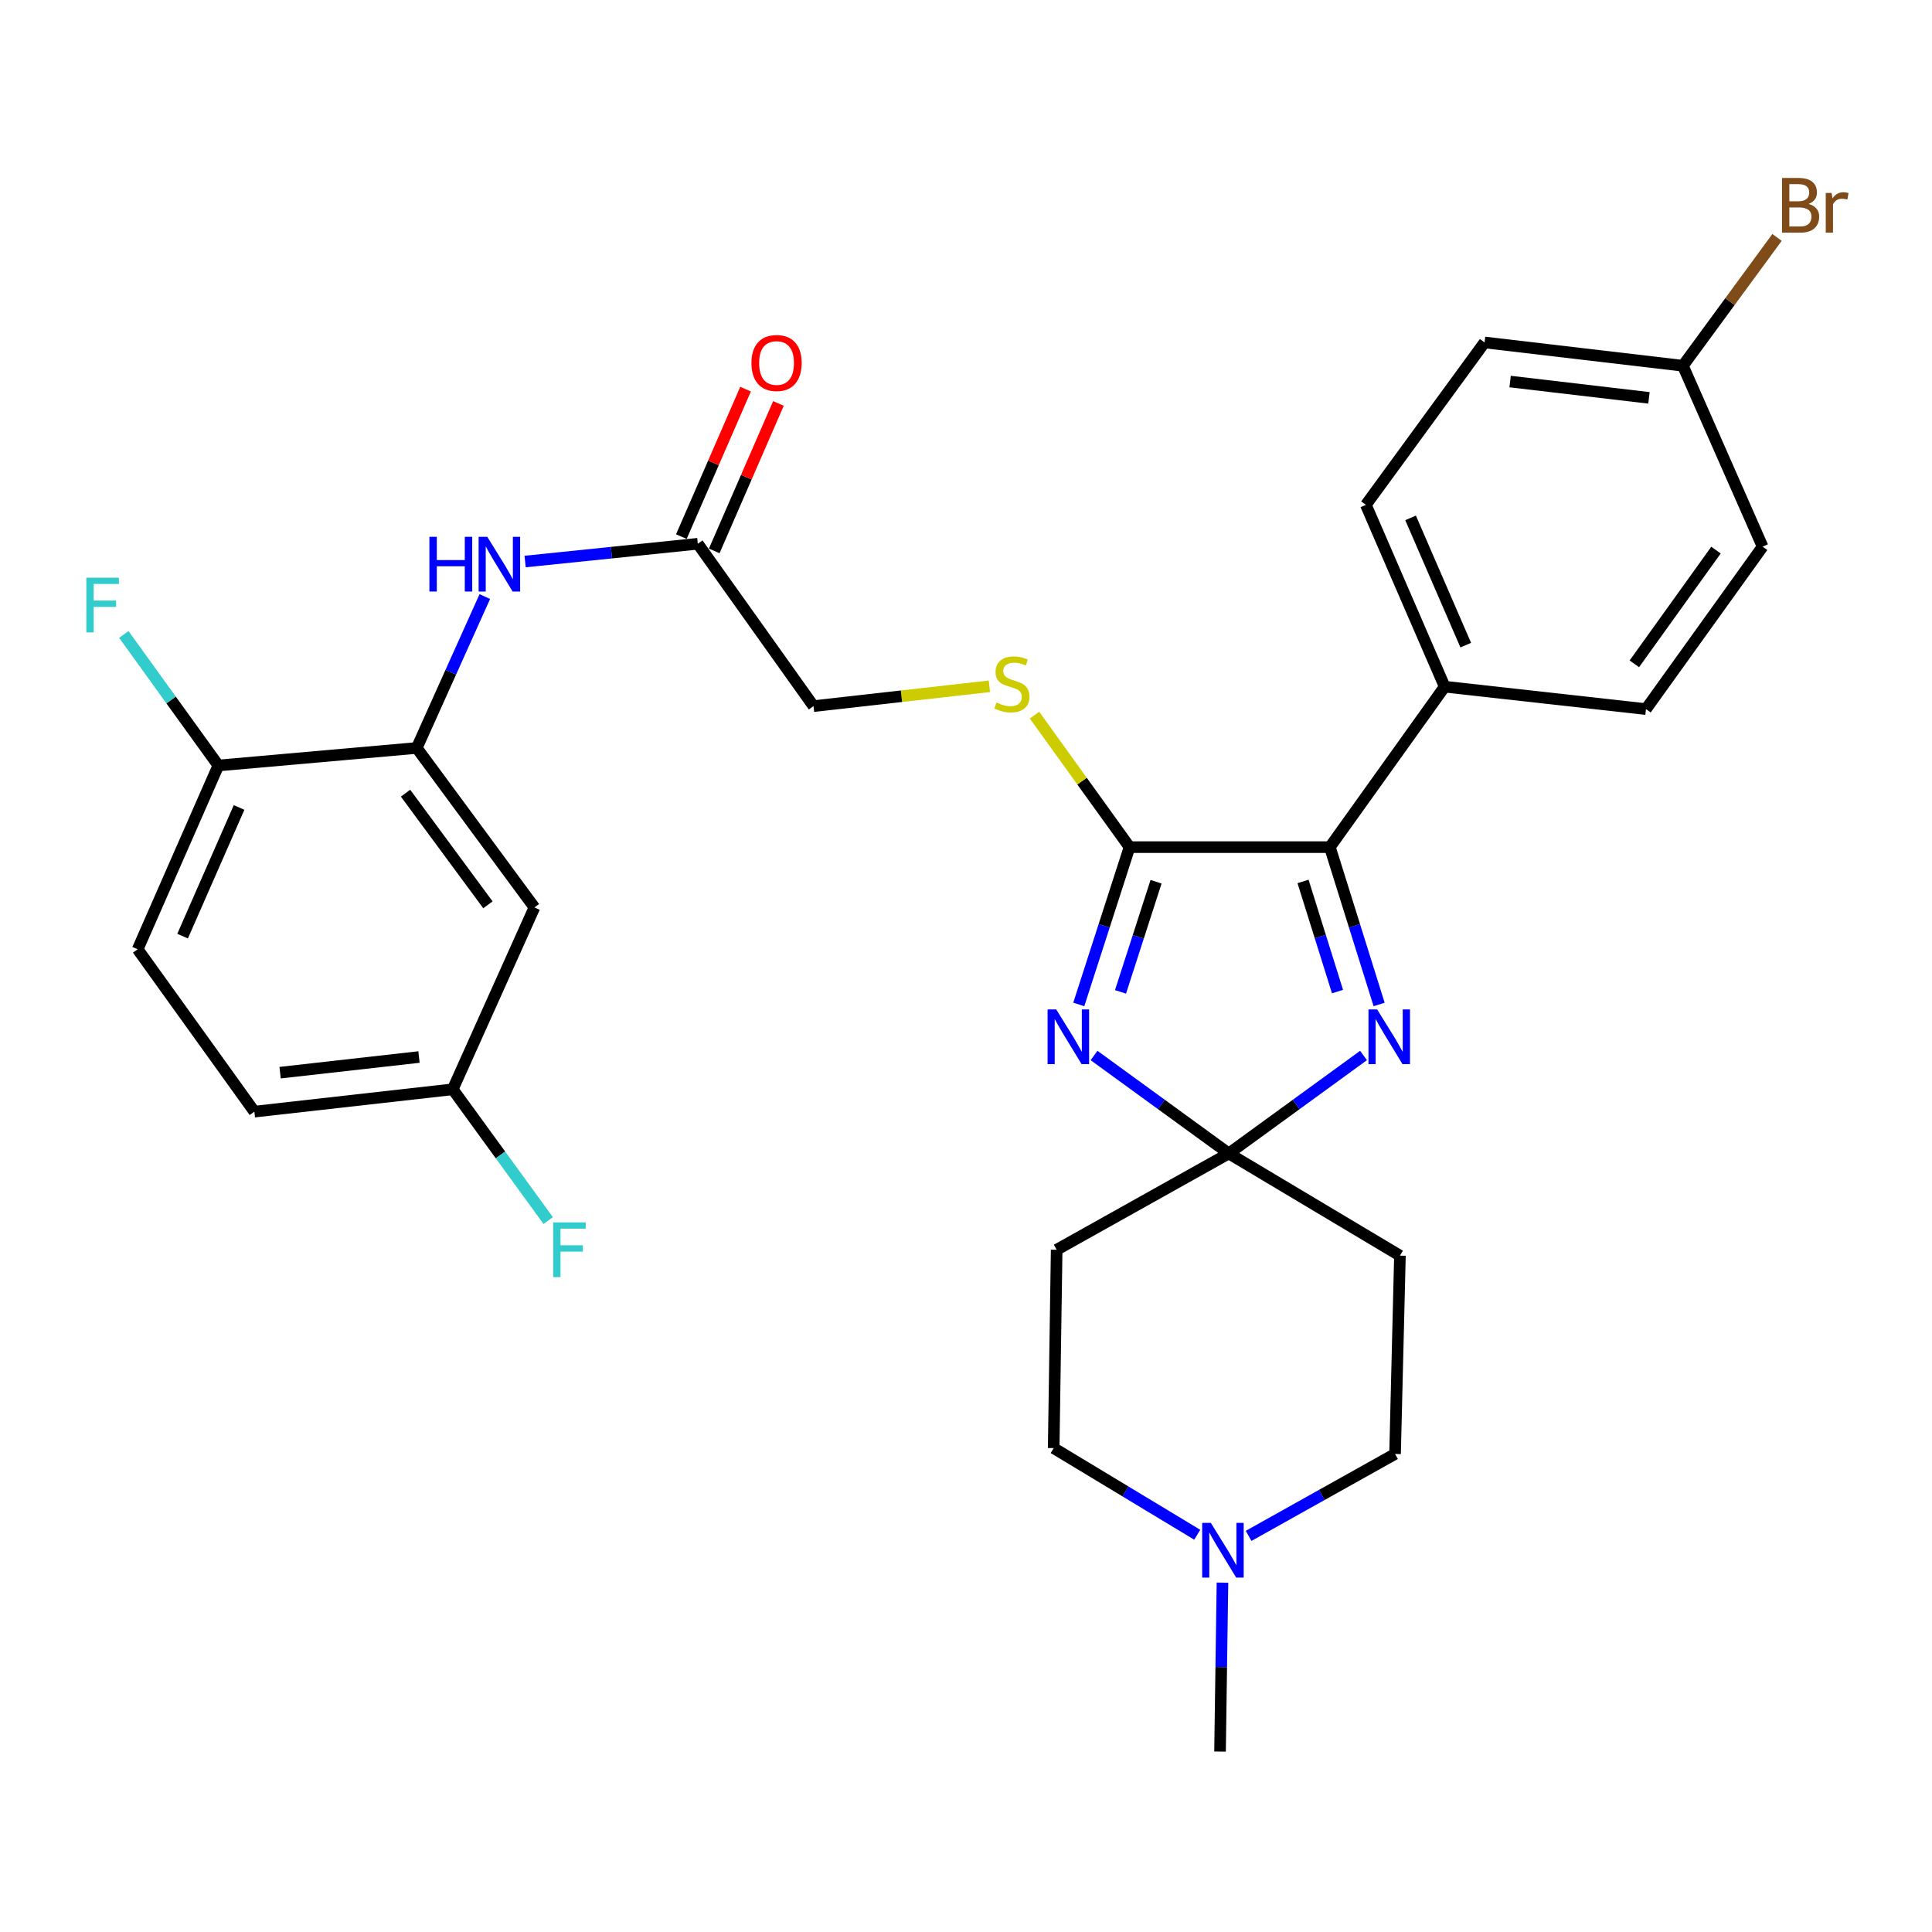 <?xml version='1.0' encoding='iso-8859-1'?>
<svg version='1.1' baseProfile='full'
              xmlns='http://www.w3.org/2000/svg'
                      xmlns:rdkit='http://www.rdkit.org/xml'
                      xmlns:xlink='http://www.w3.org/1999/xlink'
                  xml:space='preserve'
width='1000px' height='1000px' viewBox='0 0 1000 1000'>
<!-- END OF HEADER -->
<rect style='opacity:1.0;fill:#FFFFFF;stroke:none' width='1000' height='1000' x='0' y='0'> </rect>
<path class='bond-0' d='M 566.278,546.32 L 601.151,571.678' style='fill:none;fill-rule:evenodd;stroke:#0000FF;stroke-width:6px;stroke-linecap:butt;stroke-linejoin:miter;stroke-opacity:1' />
<path class='bond-0' d='M 601.151,571.678 L 636.025,597.037' style='fill:none;fill-rule:evenodd;stroke:#000000;stroke-width:6px;stroke-linecap:butt;stroke-linejoin:miter;stroke-opacity:1' />
<path class='bond-1' d='M 558.372,519.904 L 571.512,479.19' style='fill:none;fill-rule:evenodd;stroke:#0000FF;stroke-width:6px;stroke-linecap:butt;stroke-linejoin:miter;stroke-opacity:1' />
<path class='bond-1' d='M 571.512,479.19 L 584.652,438.475' style='fill:none;fill-rule:evenodd;stroke:#000000;stroke-width:6px;stroke-linecap:butt;stroke-linejoin:miter;stroke-opacity:1' />
<path class='bond-1' d='M 579.975,513.39 L 589.172,484.889' style='fill:none;fill-rule:evenodd;stroke:#0000FF;stroke-width:6px;stroke-linecap:butt;stroke-linejoin:miter;stroke-opacity:1' />
<path class='bond-1' d='M 589.172,484.889 L 598.37,456.389' style='fill:none;fill-rule:evenodd;stroke:#000000;stroke-width:6px;stroke-linecap:butt;stroke-linejoin:miter;stroke-opacity:1' />
<path class='bond-2' d='M 636.025,597.037 L 670.893,571.679' style='fill:none;fill-rule:evenodd;stroke:#000000;stroke-width:6px;stroke-linecap:butt;stroke-linejoin:miter;stroke-opacity:1' />
<path class='bond-2' d='M 670.893,571.679 L 705.761,546.321' style='fill:none;fill-rule:evenodd;stroke:#0000FF;stroke-width:6px;stroke-linecap:butt;stroke-linejoin:miter;stroke-opacity:1' />
<path class='bond-7' d='M 636.025,597.037 L 724.605,649.915' style='fill:none;fill-rule:evenodd;stroke:#000000;stroke-width:6px;stroke-linecap:butt;stroke-linejoin:miter;stroke-opacity:1' />
<path class='bond-8' d='M 636.025,597.037 L 546.929,646.874' style='fill:none;fill-rule:evenodd;stroke:#000000;stroke-width:6px;stroke-linecap:butt;stroke-linejoin:miter;stroke-opacity:1' />
<path class='bond-3' d='M 584.652,438.475 L 688.336,438.475' style='fill:none;fill-rule:evenodd;stroke:#000000;stroke-width:6px;stroke-linecap:butt;stroke-linejoin:miter;stroke-opacity:1' />
<path class='bond-6' d='M 584.652,438.475 L 560.055,404.311' style='fill:none;fill-rule:evenodd;stroke:#000000;stroke-width:6px;stroke-linecap:butt;stroke-linejoin:miter;stroke-opacity:1' />
<path class='bond-6' d='M 560.055,404.311 L 535.458,370.146' style='fill:none;fill-rule:evenodd;stroke:#CCCC00;stroke-width:6px;stroke-linecap:butt;stroke-linejoin:miter;stroke-opacity:1' />
<path class='bond-30' d='M 713.83,519.912 L 701.083,479.193' style='fill:none;fill-rule:evenodd;stroke:#0000FF;stroke-width:6px;stroke-linecap:butt;stroke-linejoin:miter;stroke-opacity:1' />
<path class='bond-30' d='M 701.083,479.193 L 688.336,438.475' style='fill:none;fill-rule:evenodd;stroke:#000000;stroke-width:6px;stroke-linecap:butt;stroke-linejoin:miter;stroke-opacity:1' />
<path class='bond-30' d='M 692.296,513.24 L 683.373,484.738' style='fill:none;fill-rule:evenodd;stroke:#0000FF;stroke-width:6px;stroke-linecap:butt;stroke-linejoin:miter;stroke-opacity:1' />
<path class='bond-30' d='M 683.373,484.738 L 674.45,456.235' style='fill:none;fill-rule:evenodd;stroke:#000000;stroke-width:6px;stroke-linecap:butt;stroke-linejoin:miter;stroke-opacity:1' />
<path class='bond-12' d='M 688.336,438.475 L 747.76,355.421' style='fill:none;fill-rule:evenodd;stroke:#000000;stroke-width:6px;stroke-linecap:butt;stroke-linejoin:miter;stroke-opacity:1' />
<path class='bond-4' d='M 215.702,387.144 L 233.319,347.964' style='fill:none;fill-rule:evenodd;stroke:#000000;stroke-width:6px;stroke-linecap:butt;stroke-linejoin:miter;stroke-opacity:1' />
<path class='bond-4' d='M 233.319,347.964 L 250.937,308.784' style='fill:none;fill-rule:evenodd;stroke:#0000FF;stroke-width:6px;stroke-linecap:butt;stroke-linejoin:miter;stroke-opacity:1' />
<path class='bond-11' d='M 215.702,387.144 L 276.621,469.693' style='fill:none;fill-rule:evenodd;stroke:#000000;stroke-width:6px;stroke-linecap:butt;stroke-linejoin:miter;stroke-opacity:1' />
<path class='bond-11' d='M 209.908,410.545 L 252.552,468.329' style='fill:none;fill-rule:evenodd;stroke:#000000;stroke-width:6px;stroke-linecap:butt;stroke-linejoin:miter;stroke-opacity:1' />
<path class='bond-13' d='M 215.702,387.144 L 113.018,396.216' style='fill:none;fill-rule:evenodd;stroke:#000000;stroke-width:6px;stroke-linecap:butt;stroke-linejoin:miter;stroke-opacity:1' />
<path class='bond-5' d='M 271.797,290.646 L 316.489,286.048' style='fill:none;fill-rule:evenodd;stroke:#0000FF;stroke-width:6px;stroke-linecap:butt;stroke-linejoin:miter;stroke-opacity:1' />
<path class='bond-5' d='M 316.489,286.048 L 361.181,281.449' style='fill:none;fill-rule:evenodd;stroke:#000000;stroke-width:6px;stroke-linecap:butt;stroke-linejoin:miter;stroke-opacity:1' />
<path class='bond-17' d='M 512.11,355.231 L 466.589,360.362' style='fill:none;fill-rule:evenodd;stroke:#CCCC00;stroke-width:6px;stroke-linecap:butt;stroke-linejoin:miter;stroke-opacity:1' />
<path class='bond-17' d='M 466.589,360.362 L 421.069,365.493' style='fill:none;fill-rule:evenodd;stroke:#000000;stroke-width:6px;stroke-linecap:butt;stroke-linejoin:miter;stroke-opacity:1' />
<path class='bond-15' d='M 724.605,649.915 L 722.079,752.568' style='fill:none;fill-rule:evenodd;stroke:#000000;stroke-width:6px;stroke-linecap:butt;stroke-linejoin:miter;stroke-opacity:1' />
<path class='bond-16' d='M 546.929,646.874 L 545.382,749.537' style='fill:none;fill-rule:evenodd;stroke:#000000;stroke-width:6px;stroke-linecap:butt;stroke-linejoin:miter;stroke-opacity:1' />
<path class='bond-9' d='M 619.685,794.379 L 582.534,771.958' style='fill:none;fill-rule:evenodd;stroke:#0000FF;stroke-width:6px;stroke-linecap:butt;stroke-linejoin:miter;stroke-opacity:1' />
<path class='bond-9' d='M 582.534,771.958 L 545.382,749.537' style='fill:none;fill-rule:evenodd;stroke:#000000;stroke-width:6px;stroke-linecap:butt;stroke-linejoin:miter;stroke-opacity:1' />
<path class='bond-29' d='M 632.743,819.17 L 632.116,862.887' style='fill:none;fill-rule:evenodd;stroke:#0000FF;stroke-width:6px;stroke-linecap:butt;stroke-linejoin:miter;stroke-opacity:1' />
<path class='bond-29' d='M 632.116,862.887 L 631.488,906.604' style='fill:none;fill-rule:evenodd;stroke:#000000;stroke-width:6px;stroke-linecap:butt;stroke-linejoin:miter;stroke-opacity:1' />
<path class='bond-31' d='M 646.275,794.969 L 684.177,773.769' style='fill:none;fill-rule:evenodd;stroke:#0000FF;stroke-width:6px;stroke-linecap:butt;stroke-linejoin:miter;stroke-opacity:1' />
<path class='bond-31' d='M 684.177,773.769 L 722.079,752.568' style='fill:none;fill-rule:evenodd;stroke:#000000;stroke-width:6px;stroke-linecap:butt;stroke-linejoin:miter;stroke-opacity:1' />
<path class='bond-10' d='M 361.181,281.449 L 421.069,365.493' style='fill:none;fill-rule:evenodd;stroke:#000000;stroke-width:6px;stroke-linecap:butt;stroke-linejoin:miter;stroke-opacity:1' />
<path class='bond-14' d='M 369.688,285.153 L 386.302,246.988' style='fill:none;fill-rule:evenodd;stroke:#000000;stroke-width:6px;stroke-linecap:butt;stroke-linejoin:miter;stroke-opacity:1' />
<path class='bond-14' d='M 386.302,246.988 L 402.916,208.824' style='fill:none;fill-rule:evenodd;stroke:#FF0000;stroke-width:6px;stroke-linecap:butt;stroke-linejoin:miter;stroke-opacity:1' />
<path class='bond-14' d='M 352.673,277.746 L 369.287,239.582' style='fill:none;fill-rule:evenodd;stroke:#000000;stroke-width:6px;stroke-linecap:butt;stroke-linejoin:miter;stroke-opacity:1' />
<path class='bond-14' d='M 369.287,239.582 L 385.901,201.417' style='fill:none;fill-rule:evenodd;stroke:#FF0000;stroke-width:6px;stroke-linecap:butt;stroke-linejoin:miter;stroke-opacity:1' />
<path class='bond-21' d='M 276.621,469.693 L 234.341,563.819' style='fill:none;fill-rule:evenodd;stroke:#000000;stroke-width:6px;stroke-linecap:butt;stroke-linejoin:miter;stroke-opacity:1' />
<path class='bond-18' d='M 747.76,355.421 L 706.965,261.315' style='fill:none;fill-rule:evenodd;stroke:#000000;stroke-width:6px;stroke-linecap:butt;stroke-linejoin:miter;stroke-opacity:1' />
<path class='bond-18' d='M 758.667,333.924 L 730.111,268.05' style='fill:none;fill-rule:evenodd;stroke:#000000;stroke-width:6px;stroke-linecap:butt;stroke-linejoin:miter;stroke-opacity:1' />
<path class='bond-19' d='M 747.76,355.421 L 851.959,367.03' style='fill:none;fill-rule:evenodd;stroke:#000000;stroke-width:6px;stroke-linecap:butt;stroke-linejoin:miter;stroke-opacity:1' />
<path class='bond-20' d='M 113.018,396.216 L 71.254,491.343' style='fill:none;fill-rule:evenodd;stroke:#000000;stroke-width:6px;stroke-linecap:butt;stroke-linejoin:miter;stroke-opacity:1' />
<path class='bond-20' d='M 123.745,417.945 L 94.51,484.534' style='fill:none;fill-rule:evenodd;stroke:#000000;stroke-width:6px;stroke-linecap:butt;stroke-linejoin:miter;stroke-opacity:1' />
<path class='bond-23' d='M 113.018,396.216 L 88.553,362.304' style='fill:none;fill-rule:evenodd;stroke:#000000;stroke-width:6px;stroke-linecap:butt;stroke-linejoin:miter;stroke-opacity:1' />
<path class='bond-23' d='M 88.553,362.304 L 64.089,328.392' style='fill:none;fill-rule:evenodd;stroke:#33CCCC;stroke-width:6px;stroke-linecap:butt;stroke-linejoin:miter;stroke-opacity:1' />
<path class='bond-25' d='M 706.965,261.315 L 768.4,177.25' style='fill:none;fill-rule:evenodd;stroke:#000000;stroke-width:6px;stroke-linecap:butt;stroke-linejoin:miter;stroke-opacity:1' />
<path class='bond-26' d='M 851.959,367.03 L 912.322,282.944' style='fill:none;fill-rule:evenodd;stroke:#000000;stroke-width:6px;stroke-linecap:butt;stroke-linejoin:miter;stroke-opacity:1' />
<path class='bond-26' d='M 845.939,343.595 L 888.193,284.735' style='fill:none;fill-rule:evenodd;stroke:#000000;stroke-width:6px;stroke-linecap:butt;stroke-linejoin:miter;stroke-opacity:1' />
<path class='bond-24' d='M 71.254,491.343 L 131.658,575.387' style='fill:none;fill-rule:evenodd;stroke:#000000;stroke-width:6px;stroke-linecap:butt;stroke-linejoin:miter;stroke-opacity:1' />
<path class='bond-27' d='M 234.341,563.819 L 259.045,597.792' style='fill:none;fill-rule:evenodd;stroke:#000000;stroke-width:6px;stroke-linecap:butt;stroke-linejoin:miter;stroke-opacity:1' />
<path class='bond-27' d='M 259.045,597.792 L 283.748,631.764' style='fill:none;fill-rule:evenodd;stroke:#33CCCC;stroke-width:6px;stroke-linecap:butt;stroke-linejoin:miter;stroke-opacity:1' />
<path class='bond-33' d='M 234.341,563.819 L 131.658,575.387' style='fill:none;fill-rule:evenodd;stroke:#000000;stroke-width:6px;stroke-linecap:butt;stroke-linejoin:miter;stroke-opacity:1' />
<path class='bond-33' d='M 216.862,547.114 L 144.983,555.211' style='fill:none;fill-rule:evenodd;stroke:#000000;stroke-width:6px;stroke-linecap:butt;stroke-linejoin:miter;stroke-opacity:1' />
<path class='bond-22' d='M 871.063,189.312 L 912.322,282.944' style='fill:none;fill-rule:evenodd;stroke:#000000;stroke-width:6px;stroke-linecap:butt;stroke-linejoin:miter;stroke-opacity:1' />
<path class='bond-28' d='M 871.063,189.312 L 895.425,156.102' style='fill:none;fill-rule:evenodd;stroke:#000000;stroke-width:6px;stroke-linecap:butt;stroke-linejoin:miter;stroke-opacity:1' />
<path class='bond-28' d='M 895.425,156.102 L 919.788,122.892' style='fill:none;fill-rule:evenodd;stroke:#7F4C19;stroke-width:6px;stroke-linecap:butt;stroke-linejoin:miter;stroke-opacity:1' />
<path class='bond-32' d='M 871.063,189.312 L 768.4,177.25' style='fill:none;fill-rule:evenodd;stroke:#000000;stroke-width:6px;stroke-linecap:butt;stroke-linejoin:miter;stroke-opacity:1' />
<path class='bond-32' d='M 853.498,205.934 L 781.634,197.49' style='fill:none;fill-rule:evenodd;stroke:#000000;stroke-width:6px;stroke-linecap:butt;stroke-linejoin:miter;stroke-opacity:1' />
<path  class='atom-0' d='M 546.71 522.483
L 555.99 537.483
Q 556.91 538.963, 558.39 541.643
Q 559.87 544.323, 559.95 544.483
L 559.95 522.483
L 563.71 522.483
L 563.71 550.803
L 559.83 550.803
L 549.87 534.403
Q 548.71 532.483, 547.47 530.283
Q 546.27 528.083, 545.91 527.403
L 545.91 550.803
L 542.23 550.803
L 542.23 522.483
L 546.71 522.483
' fill='#0000FF'/>
<path  class='atom-3' d='M 712.809 522.483
L 722.089 537.483
Q 723.009 538.963, 724.489 541.643
Q 725.969 544.323, 726.049 544.483
L 726.049 522.483
L 729.809 522.483
L 729.809 550.803
L 725.929 550.803
L 715.969 534.403
Q 714.809 532.483, 713.569 530.283
Q 712.369 528.083, 712.009 527.403
L 712.009 550.803
L 708.329 550.803
L 708.329 522.483
L 712.809 522.483
' fill='#0000FF'/>
<path  class='atom-6' d='M 222.256 277.857
L 226.096 277.857
L 226.096 289.897
L 240.576 289.897
L 240.576 277.857
L 244.416 277.857
L 244.416 306.177
L 240.576 306.177
L 240.576 293.097
L 226.096 293.097
L 226.096 306.177
L 222.256 306.177
L 222.256 277.857
' fill='#0000FF'/>
<path  class='atom-6' d='M 252.216 277.857
L 261.496 292.857
Q 262.416 294.337, 263.896 297.017
Q 265.376 299.697, 265.456 299.857
L 265.456 277.857
L 269.216 277.857
L 269.216 306.177
L 265.336 306.177
L 255.376 289.777
Q 254.216 287.857, 252.976 285.657
Q 251.776 283.457, 251.416 282.777
L 251.416 306.177
L 247.736 306.177
L 247.736 277.857
L 252.216 277.857
' fill='#0000FF'/>
<path  class='atom-7' d='M 515.774 363.636
Q 516.094 363.756, 517.414 364.316
Q 518.734 364.876, 520.174 365.236
Q 521.654 365.556, 523.094 365.556
Q 525.774 365.556, 527.334 364.276
Q 528.894 362.956, 528.894 360.676
Q 528.894 359.116, 528.094 358.156
Q 527.334 357.196, 526.134 356.676
Q 524.934 356.156, 522.934 355.556
Q 520.414 354.796, 518.894 354.076
Q 517.414 353.356, 516.334 351.836
Q 515.294 350.316, 515.294 347.756
Q 515.294 344.196, 517.694 341.996
Q 520.134 339.796, 524.934 339.796
Q 528.214 339.796, 531.934 341.356
L 531.014 344.436
Q 527.614 343.036, 525.054 343.036
Q 522.294 343.036, 520.774 344.196
Q 519.254 345.316, 519.294 347.276
Q 519.294 348.796, 520.054 349.716
Q 520.854 350.636, 521.974 351.156
Q 523.134 351.676, 525.054 352.276
Q 527.614 353.076, 529.134 353.876
Q 530.654 354.676, 531.734 356.316
Q 532.854 357.916, 532.854 360.676
Q 532.854 364.596, 530.214 366.716
Q 527.614 368.796, 523.254 368.796
Q 520.734 368.796, 518.814 368.236
Q 516.934 367.716, 514.694 366.796
L 515.774 363.636
' fill='#CCCC00'/>
<path  class='atom-10' d='M 626.723 788.244
L 636.003 803.244
Q 636.923 804.724, 638.403 807.404
Q 639.883 810.084, 639.963 810.244
L 639.963 788.244
L 643.723 788.244
L 643.723 816.564
L 639.843 816.564
L 629.883 800.164
Q 628.723 798.244, 627.483 796.044
Q 626.283 793.844, 625.923 793.164
L 625.923 816.564
L 622.243 816.564
L 622.243 788.244
L 626.723 788.244
' fill='#0000FF'/>
<path  class='atom-15' d='M 388.945 187.887
Q 388.945 181.087, 392.305 177.287
Q 395.665 173.487, 401.945 173.487
Q 408.225 173.487, 411.585 177.287
Q 414.945 181.087, 414.945 187.887
Q 414.945 194.767, 411.545 198.687
Q 408.145 202.567, 401.945 202.567
Q 395.705 202.567, 392.305 198.687
Q 388.945 194.807, 388.945 187.887
M 401.945 199.367
Q 406.265 199.367, 408.585 196.487
Q 410.945 193.567, 410.945 187.887
Q 410.945 182.327, 408.585 179.527
Q 406.265 176.687, 401.945 176.687
Q 397.625 176.687, 395.265 179.487
Q 392.945 182.287, 392.945 187.887
Q 392.945 193.607, 395.265 196.487
Q 397.625 199.367, 401.945 199.367
' fill='#FF0000'/>
<path  class='atom-24' d='M 44.689 299.012
L 61.529 299.012
L 61.529 302.252
L 48.489 302.252
L 48.489 310.852
L 60.089 310.852
L 60.089 314.132
L 48.489 314.132
L 48.489 327.332
L 44.689 327.332
L 44.689 299.012
' fill='#33CCCC'/>
<path  class='atom-28' d='M 286.315 632.714
L 303.155 632.714
L 303.155 635.954
L 290.115 635.954
L 290.115 644.554
L 301.715 644.554
L 301.715 647.834
L 290.115 647.834
L 290.115 661.034
L 286.315 661.034
L 286.315 632.714
' fill='#33CCCC'/>
<path  class='atom-29' d='M 936.123 105.549
Q 938.843 106.309, 940.203 107.989
Q 941.603 109.629, 941.603 112.069
Q 941.603 115.989, 939.083 118.229
Q 936.603 120.429, 931.883 120.429
L 922.363 120.429
L 922.363 92.109
L 930.723 92.109
Q 935.563 92.109, 938.003 94.069
Q 940.443 96.028, 940.443 99.629
Q 940.443 103.909, 936.123 105.549
M 926.163 95.308
L 926.163 104.189
L 930.723 104.189
Q 933.523 104.189, 934.963 103.069
Q 936.443 101.909, 936.443 99.629
Q 936.443 95.308, 930.723 95.308
L 926.163 95.308
M 931.883 117.229
Q 934.643 117.229, 936.123 115.909
Q 937.603 114.589, 937.603 112.069
Q 937.603 109.749, 935.963 108.589
Q 934.363 107.389, 931.283 107.389
L 926.163 107.389
L 926.163 117.229
L 931.883 117.229
' fill='#7F4C19'/>
<path  class='atom-29' d='M 948.043 99.868
L 948.483 102.709
Q 950.643 99.508, 954.163 99.508
Q 955.283 99.508, 956.803 99.909
L 956.203 103.269
Q 954.483 102.869, 953.523 102.869
Q 951.843 102.869, 950.723 103.549
Q 949.643 104.189, 948.763 105.749
L 948.763 120.429
L 945.003 120.429
L 945.003 99.868
L 948.043 99.868
' fill='#7F4C19'/>
</svg>
